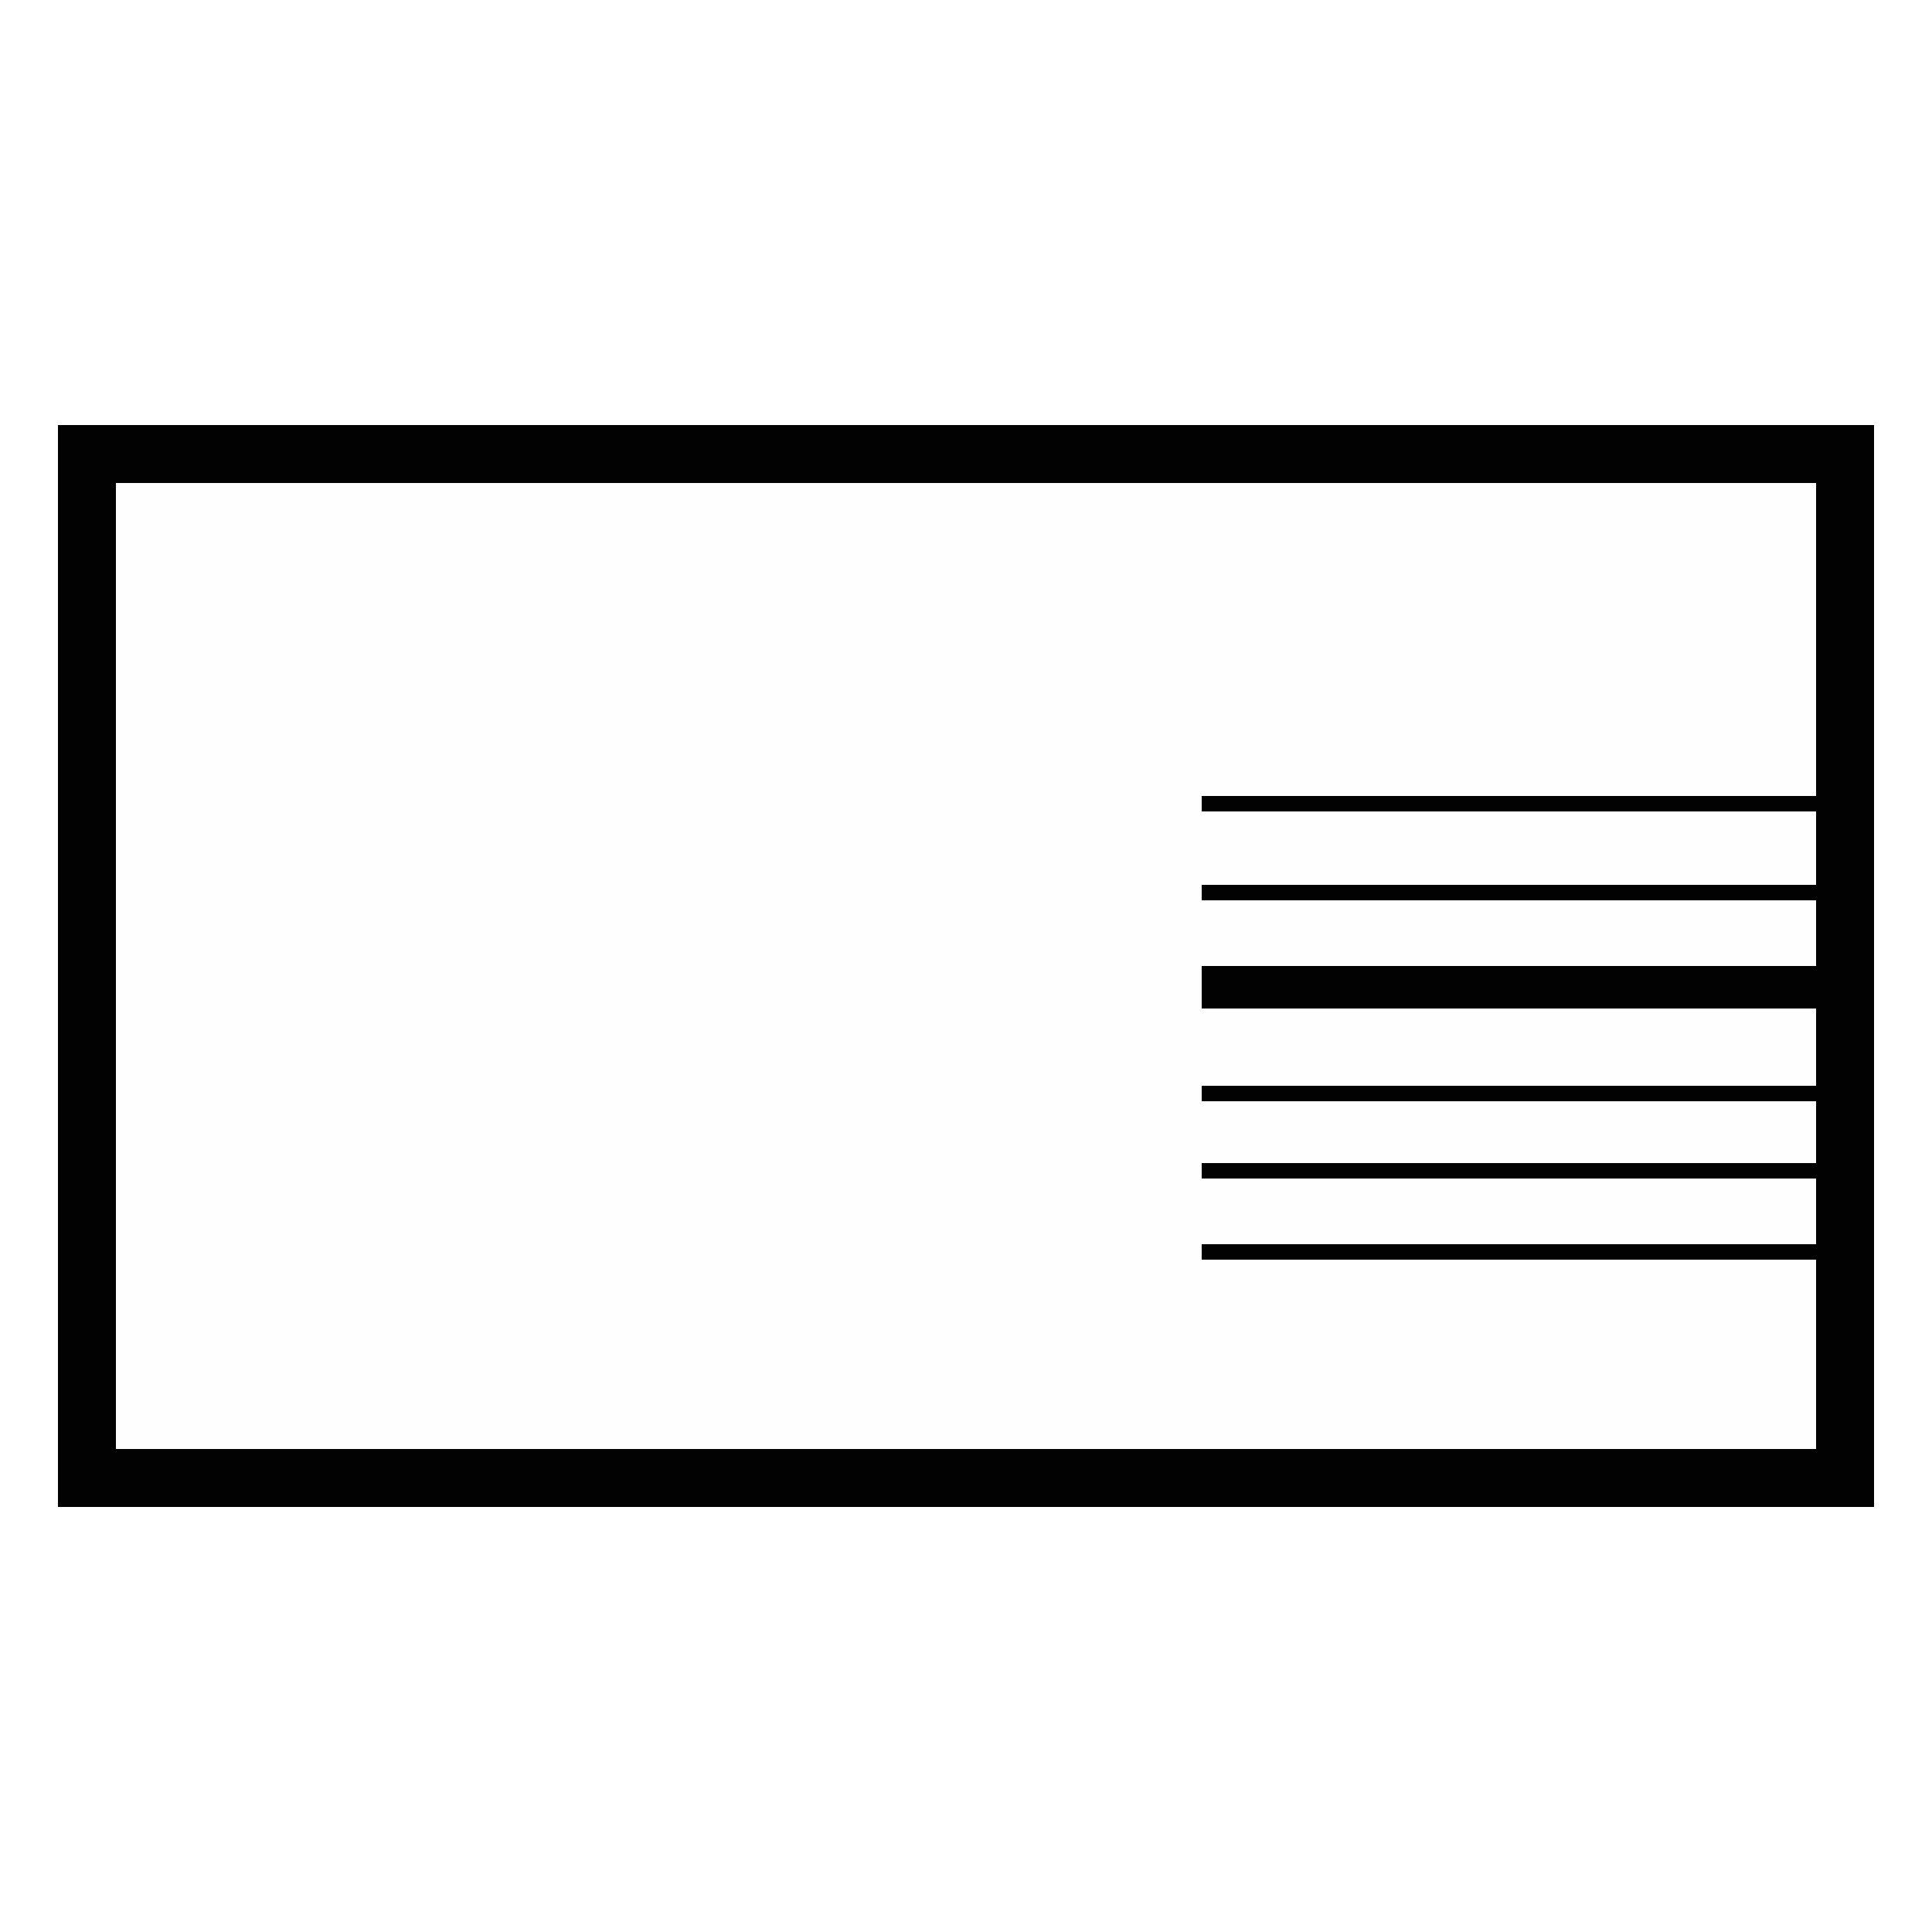 <?xml version="1.0" encoding="UTF-8"?>
<svg version="1.1" xmlns="http://www.w3.org/2000/svg" width="500" height="500">
<rect width="100%" height="100%" fill="#808080" stroke="none"/>
<path d="M0 0 C165 0 330 0 500 0 C500 165 500 330 500 500 C335 500 170 500 0 500 C0 335 0 170 0 0 Z " fill="#FEFEFE" transform="translate(0,0)"/>
<path d="M0 0 C165 0 330 0 500 0 C500 165 500 330 500 500 C335 500 170 500 0 500 C0 335 0 170 0 0 Z M15 110 C15 202.4 15 294.8 15 390 C170.1 390 325.2 390 485 390 C485 297.6 485 205.2 485 110 C329.9 110 174.8 110 15 110 Z " fill="#FFFFFF" transform="translate(0,0)"/>
<path d="M0 0 C155.1 0 310.2 0 470 0 C470 92.4 470 184.8 470 280 C314.9 280 159.8 280 0 280 C0 187.6 0 95.2 0 0 Z M15 15 C15 97.5 15 180 15 265 C160.2 265 305.4 265 455 265 C455 248.83 455 232.66 455 216 C402.53 216 350.06 216 296 216 C296 214.68 296 213.36 296 212 C348.47 212 400.94 212 455 212 C455 206.39 455 200.78 455 195 C402.53 195 350.06 195 296 195 C296 193.68 296 192.36 296 191 C348.47 191 400.94 191 455 191 C455 185.72 455 180.44 455 175 C402.53 175 350.06 175 296 175 C296 173.68 296 172.36 296 171 C348.47 171 400.94 171 455 171 C455 164.4 455 157.8 455 151 C402.53 151 350.06 151 296 151 C296 147.37 296 143.74 296 140 C348.47 140 400.94 140 455 140 C455 134.39 455 128.78 455 123 C402.53 123 350.06 123 296 123 C296 121.68 296 120.36 296 119 C348.47 119 400.94 119 455 119 C455 112.73 455 106.46 455 100 C402.53 100 350.06 100 296 100 C296 98.68 296 97.36 296 96 C348.47 96 400.94 96 455 96 C455 69.27 455 42.54 455 15 C309.8 15 164.6 15 15 15 Z " fill="#020202" transform="translate(15,110)"/>
</svg>
